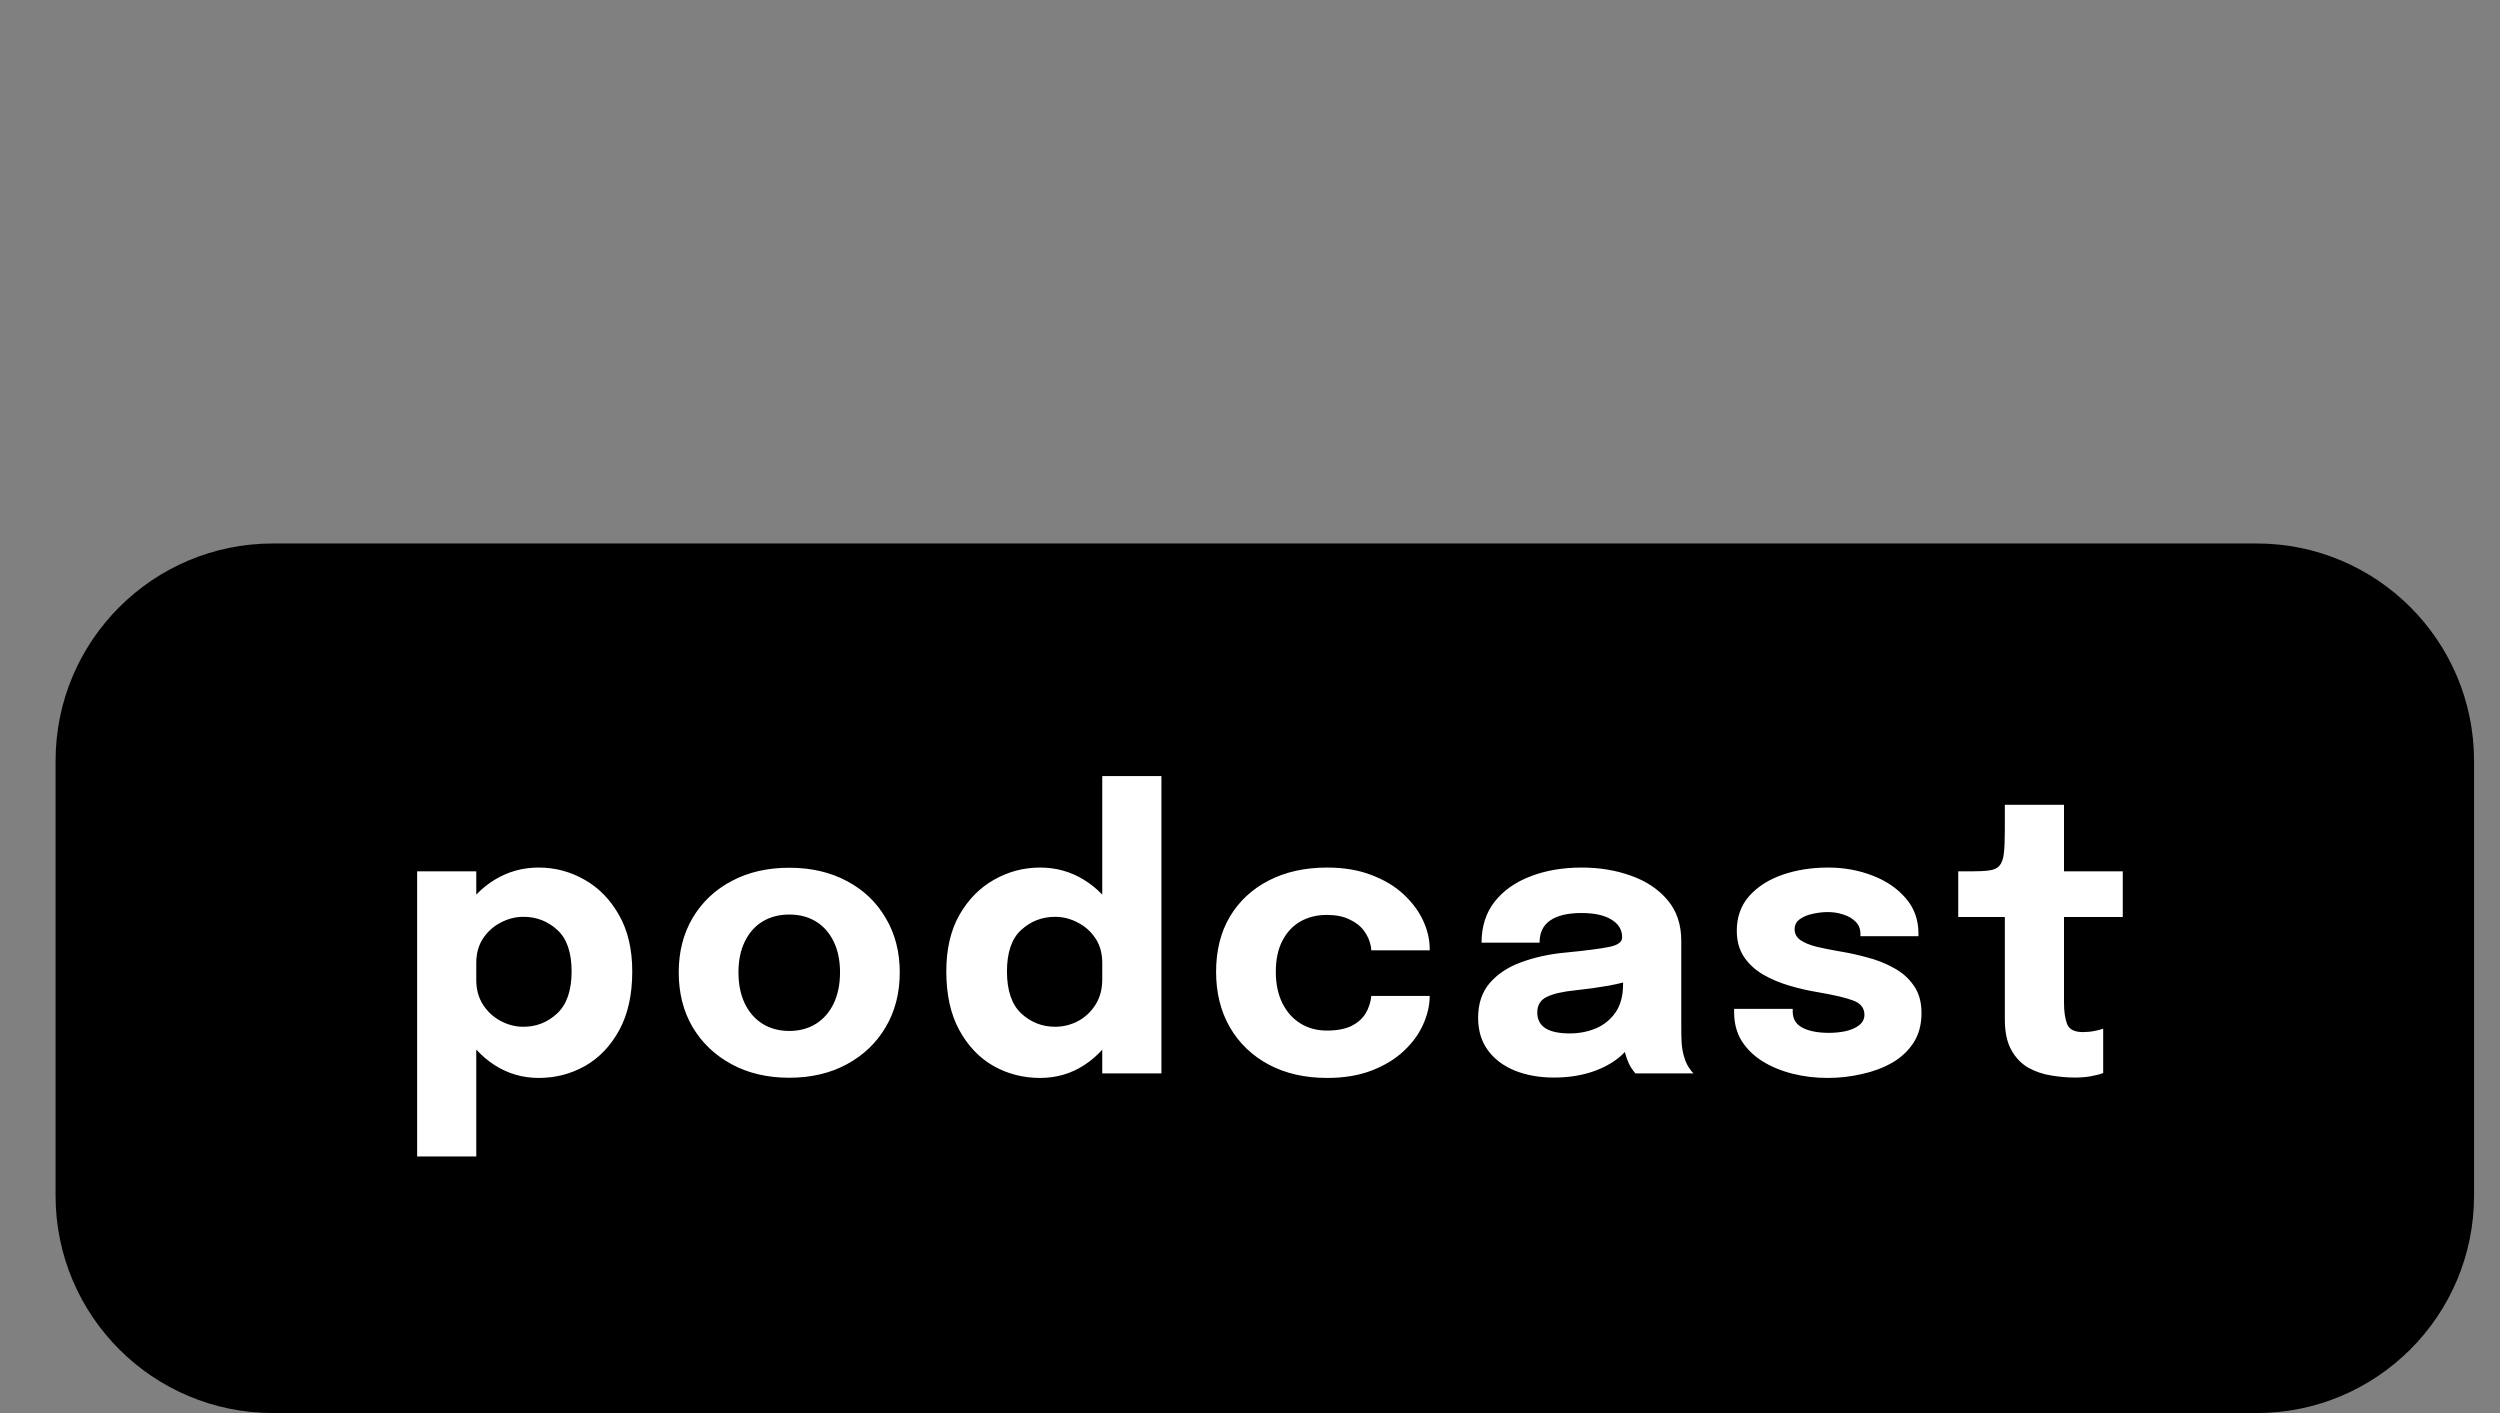 <svg xmlns="http://www.w3.org/2000/svg" width="92" height="52" viewBox="0 0 92 52" fill="none"><rect x="0" y="0" width="92" height="52" fill="#808080" stroke="none"/><path d="M2.045 28C2.045 23.582 5.627 20 10.045 20H83.045C87.463 20 91.045 23.582 91.045 28V44C91.045 48.418 87.463 52 83.045 52H10.045C5.627 52 2.045 48.418 2.045 44V28Z" fill="black"></path><path d="M15.351 42.559V32.066H17.527V42.559H15.351ZM19.823 39.668C19.235 39.668 18.697 39.512 18.206 39.199C17.716 38.882 17.325 38.457 17.03 37.925C16.736 37.388 16.59 36.786 16.59 36.119C16.59 36.1 16.59 36.084 16.59 36.07C16.59 36.051 16.59 36.03 16.59 36.007L17.527 35.986C17.527 36 17.527 36.014 17.527 36.028C17.527 36.042 17.527 36.056 17.527 36.07C17.527 36.415 17.611 36.719 17.779 36.98C17.948 37.237 18.165 37.435 18.43 37.575C18.697 37.715 18.974 37.785 19.264 37.785C19.739 37.785 20.152 37.622 20.503 37.295C20.857 36.964 21.035 36.448 21.035 35.748C21.035 35.048 20.86 34.539 20.509 34.222C20.16 33.9 19.744 33.739 19.264 33.739C18.974 33.739 18.697 33.809 18.43 33.949C18.165 34.084 17.948 34.278 17.779 34.53C17.611 34.782 17.527 35.083 17.527 35.433L16.59 35.377C16.59 34.705 16.736 34.112 17.03 33.599C17.325 33.081 17.716 32.673 18.206 32.374C18.697 32.075 19.235 31.926 19.823 31.926C20.425 31.926 20.988 32.075 21.511 32.374C22.033 32.668 22.456 33.1 22.777 33.669C23.104 34.238 23.267 34.931 23.267 35.748C23.267 36.602 23.109 37.321 22.791 37.904C22.474 38.487 22.054 38.928 21.532 39.227C21.009 39.521 20.439 39.668 19.823 39.668ZM29.044 39.661C28.241 39.661 27.534 39.495 26.923 39.164C26.312 38.833 25.833 38.378 25.488 37.799C25.147 37.216 24.977 36.544 24.977 35.783C24.977 35.027 25.147 34.36 25.488 33.781C25.833 33.198 26.312 32.745 26.923 32.423C27.534 32.096 28.241 31.933 29.044 31.933C29.847 31.933 30.554 32.096 31.165 32.423C31.776 32.745 32.252 33.198 32.593 33.781C32.938 34.36 33.111 35.027 33.111 35.783C33.111 36.544 32.938 37.216 32.593 37.799C32.252 38.378 31.776 38.833 31.165 39.164C30.554 39.495 29.847 39.661 29.044 39.661ZM29.044 37.939C29.422 37.939 29.751 37.85 30.031 37.673C30.311 37.496 30.528 37.246 30.682 36.924C30.836 36.597 30.913 36.217 30.913 35.783C30.913 35.349 30.836 34.973 30.682 34.656C30.528 34.334 30.311 34.087 30.031 33.914C29.751 33.741 29.422 33.655 29.044 33.655C28.671 33.655 28.342 33.741 28.057 33.914C27.777 34.087 27.56 34.334 27.406 34.656C27.252 34.973 27.175 35.349 27.175 35.783C27.175 36.217 27.252 36.597 27.406 36.924C27.56 37.246 27.777 37.496 28.057 37.673C28.342 37.85 28.671 37.939 29.044 37.939ZM38.275 39.668C37.654 39.668 37.082 39.521 36.559 39.227C36.037 38.928 35.617 38.487 35.3 37.904C34.982 37.321 34.824 36.602 34.824 35.748C34.824 34.931 34.984 34.238 35.306 33.669C35.633 33.1 36.058 32.668 36.581 32.374C37.108 32.075 37.672 31.926 38.275 31.926C38.862 31.926 39.399 32.075 39.885 32.374C40.374 32.673 40.767 33.081 41.06 33.599C41.355 34.112 41.502 34.705 41.502 35.377C41.502 35.4 41.502 35.424 41.502 35.447C41.502 35.466 41.502 35.487 41.502 35.51L40.563 35.524C40.563 35.51 40.563 35.496 40.563 35.482C40.563 35.463 40.563 35.447 40.563 35.433C40.563 35.083 40.48 34.782 40.312 34.53C40.144 34.278 39.926 34.084 39.66 33.949C39.395 33.809 39.117 33.739 38.828 33.739C38.347 33.739 37.931 33.9 37.581 34.222C37.231 34.539 37.056 35.048 37.056 35.748C37.056 36.448 37.231 36.964 37.581 37.295C37.936 37.622 38.352 37.785 38.828 37.785C39.126 37.785 39.408 37.715 39.675 37.575C39.941 37.43 40.155 37.227 40.319 36.966C40.482 36.705 40.563 36.397 40.563 36.042L41.502 36.091C41.502 36.758 41.357 37.363 41.068 37.904C40.783 38.441 40.395 38.87 39.906 39.192C39.42 39.509 38.877 39.668 38.275 39.668ZM40.563 39.5V28.559H42.74V39.5H40.563ZM48.84 39.668C48.023 39.668 47.307 39.505 46.691 39.178C46.075 38.847 45.597 38.387 45.256 37.799C44.92 37.211 44.752 36.532 44.752 35.762C44.752 34.983 44.92 34.308 45.256 33.739C45.597 33.165 46.075 32.719 46.691 32.402C47.307 32.085 48.023 31.926 48.84 31.926C49.451 31.926 49.993 32.017 50.464 32.199C50.935 32.376 51.33 32.612 51.647 32.906C51.964 33.2 52.205 33.522 52.368 33.872C52.531 34.222 52.613 34.57 52.613 34.915C52.613 34.92 52.613 34.929 52.613 34.943C52.613 34.952 52.613 34.962 52.613 34.971H50.464C50.464 34.943 50.462 34.917 50.457 34.894C50.457 34.866 50.452 34.838 50.443 34.81C50.406 34.614 50.324 34.43 50.198 34.257C50.072 34.084 49.895 33.944 49.666 33.837C49.442 33.725 49.162 33.669 48.826 33.669C48.467 33.669 48.145 33.748 47.86 33.907C47.58 34.066 47.358 34.301 47.195 34.614C47.032 34.922 46.95 35.305 46.95 35.762C46.95 36.21 47.032 36.597 47.195 36.924C47.358 37.246 47.58 37.493 47.86 37.666C48.145 37.839 48.467 37.925 48.826 37.925C49.195 37.925 49.496 37.869 49.729 37.757C49.962 37.64 50.137 37.486 50.254 37.295C50.371 37.099 50.441 36.884 50.464 36.651H52.613C52.613 36.996 52.531 37.349 52.368 37.708C52.209 38.063 51.971 38.387 51.654 38.681C51.341 38.975 50.949 39.213 50.478 39.395C50.007 39.577 49.461 39.668 48.84 39.668ZM57.188 39.654C56.647 39.654 56.164 39.568 55.739 39.395C55.319 39.222 54.99 38.973 54.752 38.646C54.514 38.319 54.395 37.923 54.395 37.456C54.395 36.929 54.54 36.499 54.829 36.168C55.118 35.837 55.501 35.585 55.977 35.412C56.458 35.235 56.978 35.118 57.538 35.062C58.355 34.983 58.917 34.91 59.225 34.845C59.538 34.78 59.694 34.665 59.694 34.502C59.694 34.497 59.694 34.493 59.694 34.488C59.694 34.213 59.561 33.996 59.295 33.837C59.034 33.678 58.667 33.599 58.196 33.599C57.697 33.599 57.314 33.69 57.048 33.872C56.787 34.049 56.656 34.322 56.656 34.691H54.521C54.521 34.094 54.682 33.59 55.004 33.179C55.331 32.768 55.772 32.458 56.327 32.248C56.882 32.033 57.51 31.926 58.21 31.926C58.863 31.926 59.468 32.026 60.023 32.227C60.578 32.423 61.024 32.719 61.36 33.116C61.701 33.513 61.871 34.017 61.871 34.628C61.871 34.726 61.871 34.824 61.871 34.922C61.871 35.015 61.871 35.111 61.871 35.209V37.841C61.871 38.032 61.876 38.217 61.885 38.394C61.899 38.567 61.927 38.725 61.969 38.87C62.016 39.033 62.074 39.169 62.144 39.276C62.214 39.383 62.272 39.458 62.319 39.5H60.184C60.151 39.467 60.1 39.4 60.03 39.297C59.965 39.194 59.909 39.075 59.862 38.94C59.806 38.777 59.764 38.613 59.736 38.45C59.713 38.282 59.701 38.086 59.701 37.862L60.149 38.17C60.018 38.478 59.806 38.744 59.512 38.968C59.223 39.187 58.877 39.358 58.476 39.479C58.079 39.596 57.65 39.654 57.188 39.654ZM57.769 38.03C58.11 38.03 58.427 37.969 58.721 37.848C59.02 37.722 59.262 37.526 59.449 37.26C59.636 36.994 59.729 36.646 59.729 36.217V35.468L60.268 35.993C59.96 36.105 59.603 36.198 59.197 36.273C58.796 36.343 58.394 36.399 57.993 36.441C57.517 36.488 57.16 36.569 56.922 36.686C56.689 36.798 56.572 36.989 56.572 37.26C56.572 37.517 56.672 37.71 56.873 37.841C57.074 37.967 57.372 38.03 57.769 38.03ZM67.253 39.668C66.81 39.668 66.383 39.617 65.972 39.514C65.561 39.411 65.193 39.26 64.866 39.059C64.544 38.858 64.287 38.609 64.096 38.31C63.909 38.007 63.816 37.654 63.816 37.253C63.816 37.234 63.816 37.213 63.816 37.19C63.816 37.162 63.816 37.141 63.816 37.127H65.972C65.972 37.141 65.972 37.157 65.972 37.176C65.972 37.19 65.972 37.206 65.972 37.225C65.972 37.496 66.091 37.694 66.329 37.82C66.572 37.946 66.898 38.009 67.309 38.009C67.524 38.009 67.729 37.988 67.925 37.946C68.126 37.899 68.289 37.827 68.415 37.729C68.546 37.626 68.611 37.498 68.611 37.344C68.611 37.097 68.473 36.922 68.198 36.819C67.927 36.716 67.491 36.614 66.889 36.511C66.548 36.455 66.203 36.376 65.853 36.273C65.503 36.17 65.181 36.035 64.887 35.867C64.593 35.694 64.357 35.477 64.18 35.216C64.003 34.95 63.914 34.628 63.914 34.25C63.914 33.746 64.066 33.321 64.369 32.976C64.677 32.631 65.085 32.369 65.594 32.192C66.103 32.015 66.663 31.926 67.274 31.926C67.857 31.926 68.401 32.024 68.905 32.22C69.409 32.411 69.817 32.689 70.13 33.053C70.443 33.412 70.599 33.846 70.599 34.355C70.599 34.364 70.599 34.378 70.599 34.397C70.599 34.416 70.599 34.434 70.599 34.453H68.464C68.464 34.434 68.464 34.418 68.464 34.404C68.464 34.39 68.464 34.378 68.464 34.369C68.464 34.182 68.403 34.031 68.282 33.914C68.165 33.797 68.016 33.711 67.834 33.655C67.652 33.594 67.463 33.564 67.267 33.564C67.09 33.564 66.905 33.585 66.714 33.627C66.527 33.664 66.369 33.73 66.238 33.823C66.107 33.912 66.042 34.038 66.042 34.201C66.042 34.36 66.112 34.49 66.252 34.593C66.392 34.691 66.588 34.773 66.84 34.838C67.092 34.899 67.384 34.957 67.715 35.013C68.028 35.064 68.357 35.137 68.702 35.23C69.052 35.319 69.379 35.447 69.682 35.615C69.99 35.778 70.237 35.995 70.424 36.266C70.615 36.532 70.711 36.87 70.711 37.281C70.711 37.706 70.613 38.07 70.417 38.373C70.221 38.676 69.955 38.924 69.619 39.115C69.288 39.302 68.917 39.439 68.506 39.528C68.1 39.621 67.682 39.668 67.253 39.668ZM76.361 39.654C76.076 39.654 75.782 39.628 75.479 39.577C75.18 39.53 74.9 39.435 74.639 39.29C74.382 39.141 74.174 38.924 74.016 38.639C73.857 38.354 73.778 37.979 73.778 37.512C73.778 37.409 73.778 37.304 73.778 37.197C73.778 37.09 73.778 36.982 73.778 36.875V33.746H72.063V32.066H72.546C72.826 32.066 73.047 32.054 73.211 32.031C73.379 32.008 73.502 31.949 73.582 31.856C73.666 31.758 73.719 31.606 73.743 31.401C73.766 31.196 73.778 30.913 73.778 30.554V29.616H75.955V32.066H78.118V33.746H75.955V36.42C75.955 36.504 75.955 36.586 75.955 36.665C75.955 36.744 75.955 36.821 75.955 36.896C75.955 37.218 75.992 37.479 76.067 37.68C76.146 37.881 76.34 37.981 76.648 37.981C76.802 37.981 76.946 37.967 77.082 37.939C77.222 37.911 77.327 37.883 77.397 37.855V39.486C77.299 39.528 77.161 39.565 76.984 39.598C76.806 39.635 76.599 39.654 76.361 39.654Z" fill="white"></path></svg>